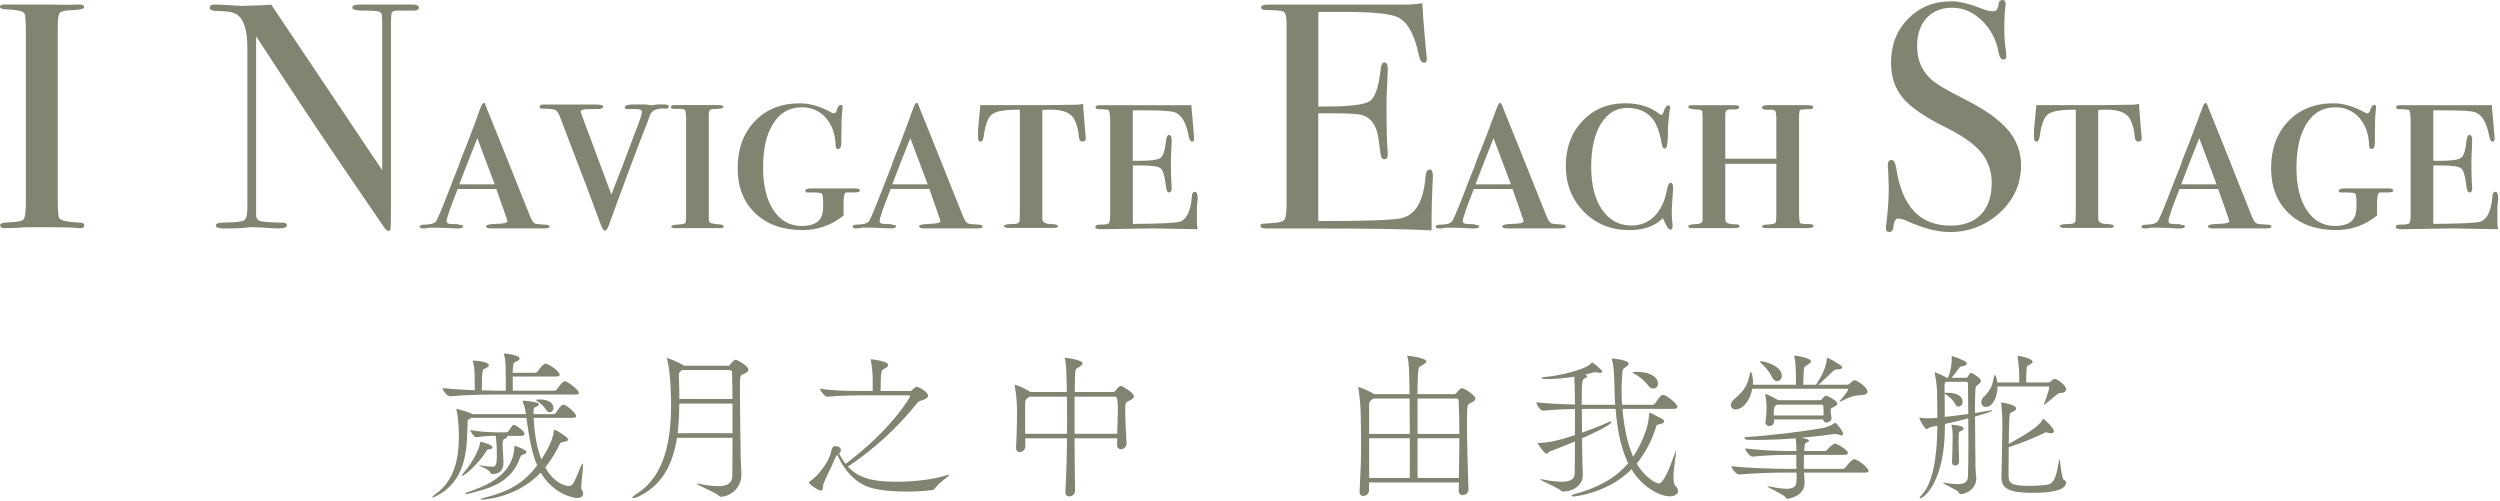 <svg width="1197" height="240" viewBox="0 0 1197 240" fill="none" xmlns="http://www.w3.org/2000/svg">
<g clip-path="url(#clip0_2_6)">
<path d="M40.36 107.92C40.36 108.79 39.75 109.23 38.51 109.23H37C36.38 108.917 29.38 108.763 16 108.77C13.42 108.77 10.843 108.87 8.27 109.07C6.93 109.18 4.86 109.23 2.08 109.23C0.74 109.23 0.08 108.77 0.08 107.84C0.08 106.91 1.41 106.56 4.08 106.46C8.18 106.35 10.6 105.87 11.32 104.99C12.04 104.11 12.39 101.15 12.39 96.1V14.82C12.39 9.767 12.133 6.933 11.62 6.32C10.947 5.293 8.073 4.677 3 4.47C1 4.38 0 4 0 3.38C0 2.57 0.62 2.16 1.87 2.16H22.87C24.43 2.16 27.43 2.21 31.87 2.31L37.79 2.16C39.45 2.16 40.28 2.59 40.28 3.47C40.28 4.35 37.97 4.74 33.34 4.93C30.7 5.03 29.1 5.5 28.52 6.32C27.94 7.14 27.65 9.32 27.65 12.79V95.06C27.65 100.907 27.91 104.09 28.43 104.61C29.57 105.737 32.95 106.403 38.57 106.61C39.79 106.61 40.36 107.05 40.36 107.92Z" fill="#808470"/>
<path d="M200.58 3.7C200.58 4.7 199.3 5.19 196.73 5.08H190.57C188.93 5.08 187.95 5.37 187.64 5.93C187.33 6.49 187.18 8.21 187.18 11.08V99.69C187.18 105.13 187.13 108.31 187.03 109.23C186.92 110.15 186.62 110.62 186.11 110.62C185.6 110.62 184.78 110.05 183.96 108.91L164.27 80.08C152.863 63.36 138.983 42.457 122.63 17.37V103.37C122.661 104 122.911 104.599 123.336 105.064C123.761 105.53 124.336 105.832 124.96 105.92C126.42 106.28 129.89 106.51 135.39 106.61C136.74 106.61 137.39 107.02 137.39 107.84C137.39 108.84 136.05 109.38 133.39 109.38C132.47 109.38 129.543 109.227 124.61 108.92C122.97 108.82 121.38 108.77 119.84 108.77C119.94 108.77 119.04 108.87 117.14 109.07C115.24 109.27 112.34 109.373 108.44 109.38H106.89C104.53 109.38 103.35 108.92 103.35 107.99C103.35 107.06 104.35 106.61 106.43 106.61C112.49 106.5 116.01 106.12 116.99 105.45C117.97 104.78 118.45 102.6 118.45 98.89V22.83C118.45 14.29 116.703 8.957 113.21 6.83C111.57 5.797 108.643 5.283 104.43 5.29C101.76 5.29 100.43 4.75 100.43 3.67C100.43 2.59 101.2 2.21 102.74 2.21C104.8 2.21 107.42 2.313 110.6 2.52C113.78 2.72 115.48 2.82 115.69 2.82C115.9 2.82 117.43 2.82 120 2.67C123.39 2.67 126.67 2.52 129.86 2.21L183 81.49V12.94C183 9.76 182.95 7.83 182.85 7.16C182.787 6.821 182.641 6.502 182.425 6.233C182.208 5.964 181.928 5.754 181.61 5.62C180.89 5.26 178.427 5.08 174.22 5.08C170.52 5.08 168.67 4.62 168.67 3.7C168.67 2.7 169.91 2.16 172.37 2.16H197.17C199.45 2.16 200.58 2.67 200.58 3.7Z" fill="#808470"/>
<path d="M263.15 108.58C263.15 109.1 262.29 109.36 260.56 109.36H235.07C233.51 109.36 232.74 109.02 232.74 108.36C232.74 107.7 234.29 107.29 237.4 107.2C241.113 107.12 242.967 106.693 242.96 105.92C242.761 105.09 242.504 104.274 242.19 103.48C242.01 102.813 241.01 99.94 239.19 94.86L237.64 90.49H219.15C215.61 99.377 213.84 104.51 213.84 105.89C213.84 106.67 214.36 107.1 215.4 107.19L217.08 107.32H219L220.17 107.71C221.17 107.71 221.72 107.97 221.72 108.49C221.72 109.01 220.81 109.39 219 109.39C218.74 109.39 217.21 109.32 214.41 109.19C211.61 109.06 209.14 109 207 109H205.84L204.68 109.19L203.25 109.39H203C201.62 109.39 200.93 109.13 200.93 108.61C200.93 108.01 201.49 107.61 202.62 107.61C204.17 107.53 205.2 107.44 205.72 107.35C206.771 107.277 207.771 106.867 208.57 106.18C209.09 105.933 211.203 101.003 214.91 91.39C216.377 87.503 217.8 83.873 219.18 80.5C219.563 79.609 219.897 78.698 220.18 77.77C220.459 76.844 220.793 75.936 221.18 75.05C222.653 71.497 224.727 66.133 227.4 58.96L229.35 53.53L230.24 51.19C230.76 49.9 231.24 49.25 231.79 49.25C232.05 49.25 232.61 50.46 233.47 52.88C236.057 59.173 242.743 75.84 253.53 102.88C254.53 105.55 255.53 106.98 256.53 107.15C257.902 107.358 259.284 107.488 260.67 107.54C262.33 107.5 263.15 107.89 263.15 108.58ZM236.87 88.26L228.55 66.15C226.463 71.317 223.58 78.687 219.9 88.26H236.87Z" fill="#808470"/>
<path d="M320.22 51C320.22 51.81 319.48 52.12 318.02 51.94C316.337 51.882 314.661 52.178 313.1 52.81C312.023 53.59 311.246 54.716 310.9 56L310.13 58.14C305.29 70.393 299.163 86.743 291.75 107.19C291.05 109.34 290.36 110.42 289.68 110.42C289 110.42 288.3 109.42 287.61 107.42C284.17 97.92 279.14 84.627 272.52 67.54C271.647 65.3 270.377 61.94 268.71 57.46C267.757 54.793 266.873 53.22 266.06 52.74C265.247 52.26 263.153 52.013 259.78 52C258.84 52 258.36 51.74 258.36 51.22C258.36 50.45 258.96 50.06 260.17 50.06H285.41C287.65 50.06 288.77 50.4 288.77 51.06C288.77 51.72 288.12 52.06 286.83 52.23H282C279.33 52.32 278 52.67 278 53.28C278 53.627 280.24 59.747 284.72 71.64C284.887 71.987 287.553 79.163 292.72 93.17C293.333 91.55 295.167 86.837 298.22 79.03L303.56 64.76C306.1 58.393 307.37 54.69 307.37 53.65C307.37 52.79 306.63 52.32 305.17 52.23H300.17C299.48 52.23 299.17 51.97 299.17 51.44C299.17 50.5 300.42 50.03 302.93 50.03H309.14C310.78 50.29 311.73 50.42 311.99 50.42C312.816 50.361 313.636 50.231 314.44 50.03H318.33C319.57 50.09 320.22 50.4 320.22 51Z" fill="#808470"/>
<path d="M346.49 108.45C346.49 108.97 346.1 109.23 345.32 109.23H323.58C322.11 109.23 321.38 109 321.38 108.56C321.38 107.96 322.33 107.62 324.23 107.56C326.82 107.38 328.18 107.08 328.3 106.64C328.503 104.781 328.569 102.909 328.5 101.04V59.04C328.581 57.06 328.494 55.076 328.24 53.11C328.07 52.54 327.42 52.22 326.3 52.11H322.42C321.64 52.11 321.25 51.81 321.25 51.2C321.25 50.59 321.81 50.3 322.93 50.3H344.29C345.67 50.3 346.36 50.64 346.36 51.3C346.36 51.82 344.89 52.12 341.96 52.21C340.75 52.21 340.02 52.4 339.76 52.79C339.393 53.939 339.26 55.149 339.37 56.35V105.14C339.329 105.491 339.405 105.846 339.586 106.149C339.766 106.453 340.042 106.689 340.37 106.82C341.87 107.211 343.41 107.429 344.96 107.47C346 107.63 346.49 107.94 346.49 108.45Z" fill="#808470"/>
<path d="M411.71 91.37C411.71 91.8 410.93 92.06 409.38 92.15H405.24C404.81 92.23 404.48 92.62 404.24 93.31C403.947 94.845 403.836 96.409 403.91 97.97V103.15C398.396 107.751 391.421 110.234 384.24 110.15C374.747 110.15 367.2 107.46 361.6 102.08C356 96.7 353.197 89.533 353.19 80.58C353.19 71.287 355.927 63.777 361.4 58.05C366.873 52.323 374.1 49.46 383.08 49.46C387.747 49.46 392.747 50.927 398.08 53.86C398.427 54.094 398.832 54.228 399.25 54.25C399.94 54.25 400.41 53.69 400.67 52.57C401.19 51.01 401.79 50.24 402.48 50.24C402.615 50.226 402.751 50.242 402.879 50.287C403.007 50.333 403.123 50.406 403.218 50.502C403.314 50.597 403.387 50.713 403.433 50.841C403.478 50.969 403.494 51.105 403.48 51.24C403.48 51.07 403.39 51.81 403.22 53.44C402.96 55.953 402.83 60.917 402.83 68.33C402.83 70.33 402.31 71.33 401.28 71.33C400.5 71.33 400.11 70.81 400.11 69.78C399.937 64.173 398.363 59.707 395.39 56.38C393.946 54.747 392.159 53.453 390.158 52.588C388.156 51.724 385.989 51.312 383.81 51.38C378.023 51.38 373.493 53.963 370.22 59.13C366.947 64.297 365.333 71.353 365.38 80.3C365.38 88.913 367.047 95.717 370.38 100.71C373.713 105.703 378.223 108.197 383.91 108.19C389.077 108.19 392.267 106.563 393.48 103.31C393.999 101.563 394.219 99.74 394.13 97.92C394.13 94.84 393.93 93.11 393.55 92.73C393.17 92.35 391.55 92.15 388.69 92.15H386.6C385.91 92.15 385.6 91.86 385.6 91.3C385.6 90.57 386.6 90.21 388.7 90.21H409.54C411 90.21 411.71 90.59 411.71 91.37Z" fill="#808470"/>
<path d="M470.46 108.58C470.46 109.1 469.6 109.36 467.87 109.36H442.38C440.83 109.36 440.05 109.02 440.05 108.36C440.05 107.7 441.6 107.29 444.71 107.2C448.423 107.12 450.277 106.693 450.27 105.92C450.071 105.089 449.814 104.274 449.5 103.48C449.32 102.813 448.32 99.94 446.5 94.86L445 90.46H426.46C422.92 99.347 421.153 104.48 421.16 105.86C421.16 106.64 421.67 107.07 422.71 107.16L424.39 107.29H426.33L427.5 107.68C428.5 107.68 429.05 107.94 429.05 108.46C429.05 108.98 428.14 109.36 426.33 109.36C426.07 109.36 424.54 109.29 421.74 109.16C418.94 109.03 416.45 108.97 414.3 108.97H413.13L411.97 109.16L410.54 109.36H410.28C408.91 109.36 408.21 109.1 408.21 108.58C408.21 108.06 408.78 107.58 409.9 107.58C411.45 107.5 412.48 107.41 413 107.32C414.051 107.247 415.051 106.837 415.85 106.15C416.37 105.903 418.483 100.973 422.19 91.36C423.663 87.473 425.087 83.843 426.46 80.47C426.843 79.579 427.177 78.668 427.46 77.74C427.744 76.816 428.078 75.908 428.46 75.02C429.933 71.467 432.007 66.103 434.68 58.93L436.63 53.5L437.52 51.16C438.04 49.87 438.52 49.22 439.08 49.22C439.333 49.22 439.893 50.43 440.76 52.85C443.34 59.143 450.023 75.81 460.81 102.85C461.81 105.52 462.81 106.95 463.81 107.12C465.182 107.327 466.564 107.458 467.95 107.51C469.64 107.5 470.46 107.89 470.46 108.58ZM444.19 88.26L435.86 66.15C433.767 71.317 430.887 78.687 427.22 88.26H444.19Z" fill="#808470"/>
<path d="M519.89 66C519.89 67.19 519.38 67.78 518.34 67.78C517.3 67.78 516.61 66.98 516.53 65.4C516.407 62.478 515.657 59.616 514.33 57.01C512.69 54.01 508.937 52.51 503.07 52.51C502.21 52.51 500.87 52.51 499.07 52.64V104.64C499.07 106.28 500.32 107.143 502.82 107.23C505.32 107.31 506.58 107.66 506.58 108.23C506.58 108.8 505.84 109.14 504.37 109.14H483.27C481.54 109.14 480.68 108.84 480.68 108.23C480.68 107.62 482.11 107.28 484.95 107.23C485.642 107.284 486.338 107.206 487 107C487.319 106.934 487.608 106.763 487.819 106.515C488.031 106.267 488.155 105.956 488.17 105.63C488.25 104.9 488.3 102.71 488.3 99.08V52.55C481.567 52.463 477.187 53.147 475.16 54.6C473.133 56.053 471.777 59.477 471.09 64.87C470.83 66.87 470.27 67.82 469.4 67.82C468.53 67.82 468.24 66.82 468.24 64.88C468.24 62.42 468.627 57.577 469.4 50.35H499.56C502.227 50.35 507.66 50.277 515.86 50.13C516.781 50.097 517.694 49.953 518.58 49.7L518.71 52.36L519.1 56.92L519.49 62.24L519.75 64.52C519.85 65.28 519.89 65.79 519.89 66Z" fill="#808470"/>
<path d="M573.47 95.31C573.47 95.4 573.41 95.95 573.28 96.96C573.157 97.855 573.09 98.757 573.08 99.66V107.16C573.094 108.037 573.225 108.908 573.47 109.75L551.87 109.36L527.16 109.75C525.33 109.75 524.42 109.4 524.42 108.75C524.42 108.1 524.94 107.58 525.98 107.58C528.74 107.58 530.35 107.38 530.83 106.99C531.31 106.6 531.54 105.21 531.54 102.79V58.24C531.54 54.7 531.24 52.83 530.64 52.61C529.149 52.32 527.627 52.213 526.11 52.29C525.11 52.29 524.55 51.99 524.55 51.38C524.55 50.77 525.11 50.38 526.24 50.38H570.49V51.27L570.62 53.18C570.8 54.46 571.133 58.287 571.62 64.66C571.71 65.165 571.754 65.677 571.75 66.19C571.75 67.3 571.45 67.85 570.85 67.85C570.07 67.85 569.51 66.99 569.17 65.26C567.97 58.7 565.693 54.86 562.34 53.74C560.453 53.14 555.987 52.84 548.94 52.84H542.37V77H545.45C550.93 77 554.31 76.54 555.59 75.64C556.87 74.74 557.73 72.25 558.16 68.2C558.42 65.78 558.94 64.57 559.71 64.57C560.48 64.57 561.01 65.44 561.01 67.16C561.01 68.16 560.94 69.79 560.81 71.95C560.68 74.11 560.62 75.75 560.62 76.87C560.62 82.48 560.72 86.31 560.91 88.38C560.97 89.08 561.01 89.64 561.01 90.07C561.01 91.45 560.58 92.14 559.73 92.14C558.88 92.14 558.45 91.06 558.2 88.9C557.693 84.233 556.843 81.45 555.65 80.55C554.457 79.65 551.107 79.203 545.6 79.21H542.41V107.21C555.043 107.117 562.473 106.783 564.7 106.21C568.127 105.27 570.127 101.13 570.7 93.79C570.79 92.5 571.26 91.85 572.13 91.85C573 91.85 573.47 92.94 573.47 95.31Z" fill="#808470"/>
<path d="M686.06 84.43C686.06 84.837 685.957 87.35 685.75 91.97C685.543 96.59 685.443 101.007 685.45 105.22V110.31C675.377 109.69 655.45 109.38 625.67 109.38H606.41C604.46 109.38 603.49 108.97 603.49 108.14C603.49 107.59 603.79 107.27 604.41 107.14C604.723 107.14 606.673 107 610.26 106.72C612.927 106.52 614.547 105.953 615.12 105.02C615.693 104.087 615.987 101.68 616 97.8V11C616 8.007 615.567 6.23 614.7 5.67C613.833 5.11 611.033 4.827 606.3 4.82C604.65 4.82 603.83 4.38 603.83 3.51C603.83 2.64 604.96 2.2 607.22 2.2H672.5C675.346 2.205 678.189 1.984 681 1.54C681.2 5.96 681.66 12.07 682.38 19.87L683 26.5C683.112 27.161 683.162 27.83 683.15 28.5C683.15 29.5 682.69 30.04 681.77 30.04C680.643 30.04 679.82 28.75 679.3 26.17C677.353 16.837 674.17 10.943 669.75 8.49C666.45 6.63 657.817 5.7 643.85 5.7H631.22V51H634.91C646.417 51 653.417 50.13 655.91 48.39C658.403 46.65 660.123 41.563 661.07 33.13C661.28 30.98 661.84 29.9 662.77 29.9C663.9 29.9 664.46 30.82 664.46 32.67C664.46 34.52 664.36 37.24 664.16 40.84C663.96 44.44 663.85 47.15 663.85 49C663.85 59.987 664.013 67.537 664.34 71.65C664.42 72.65 664.46 73.55 664.46 74.27C664.46 75.6 663.9 76.27 662.78 76.27C662.06 76.27 661.58 75.83 661.32 74.96C661.06 74.09 660.63 71.24 660.02 66.41C659.2 60.35 656.693 56.6 652.5 55.16C650.66 54.553 645.857 54.247 638.09 54.24H631.19V105.85C653.777 105.85 667.023 105.393 670.93 104.48C677.71 102.96 681.563 96.467 682.49 85C682.69 82.47 683.36 81.2 684.49 81.2C685.62 81.2 686.06 82.27 686.06 84.43Z" fill="#808470"/>
<path d="M749.71 108.58C749.71 109.1 748.84 109.36 747.12 109.36H721.62C720.07 109.36 719.29 109.02 719.29 108.36C719.29 107.7 720.85 107.29 723.95 107.2C727.657 107.12 729.513 106.693 729.52 105.92C729.32 105.089 729.06 104.273 728.74 103.48C728.573 102.813 727.573 99.94 725.74 94.86L724.19 90.49H705.69C702.15 99.377 700.38 104.51 700.38 105.89C700.38 106.67 700.9 107.1 701.93 107.19L703.62 107.32H705.56L706.72 107.71C707.72 107.71 708.27 107.97 708.27 108.49C708.27 109.01 707.37 109.39 705.56 109.39C705.3 109.39 703.76 109.32 700.96 109.19C698.16 109.06 695.68 109 693.52 109H692.36L691.19 109.19L689.77 109.39H689.51C688.13 109.39 687.44 109.13 687.44 108.61C687.44 108.01 688 107.61 689.12 107.61C690.67 107.53 691.71 107.44 692.23 107.35C693.278 107.276 694.274 106.866 695.07 106.18C695.59 105.933 697.707 101.003 701.42 91.39C702.88 87.503 704.303 83.873 705.69 80.5C706.079 79.611 706.413 78.7 706.69 77.77C706.975 76.846 707.309 75.939 707.69 75.05C709.23 71.457 711.333 66.07 714 58.89L716 53.46L716.9 51.12C717.42 49.83 717.9 49.18 718.45 49.18C718.71 49.18 719.27 50.39 720.13 52.81C722.717 59.103 729.403 75.77 740.19 102.81C741.19 105.48 742.19 106.91 743.19 107.08C744.565 107.288 745.95 107.418 747.34 107.47C748.89 107.5 749.71 107.89 749.71 108.58ZM723.43 88.26L715.11 66.15C713.037 71.317 710.153 78.687 706.46 88.26H723.43Z" fill="#808470"/>
<path d="M801.08 90C801.08 90.26 801.08 91 800.95 92.2C800.61 96.86 800.43 100.14 800.43 102.03C800.43 103.363 800.56 105.263 800.82 107.73V108.63C800.82 109.49 800.48 109.93 799.82 109.93C799.16 109.93 798.44 109.19 797.75 107.73L796.58 105.27C796.49 105.1 796.37 104.84 796.19 104.49C792.31 108.29 786.977 110.187 780.19 110.18C771.47 110.18 764.223 107.277 758.45 101.47C752.677 95.663 749.76 88.35 749.7 79.53C749.7 70.75 752.367 63.54 757.7 57.9C763.033 52.26 769.85 49.44 778.15 49.44C784.623 49.44 790.057 51.123 794.45 54.49C794.704 54.786 795.062 54.972 795.45 55.01C795.88 55.01 796.27 54.45 796.61 53.32C797.21 51.43 797.95 50.48 798.81 50.48C799.41 50.48 799.72 50.82 799.72 51.48C799.654 51.874 799.567 52.265 799.46 52.65C798.836 56.978 798.532 61.347 798.55 65.72C798.457 69.34 797.983 71.15 797.13 71.15C796.44 71.15 795.96 70.51 795.7 69.22C795.191 65.684 794.17 62.242 792.67 59C789.91 54.107 785.38 51.663 779.08 51.67C773.82 51.67 769.637 54.197 766.53 59.25C763.423 64.303 761.87 71.16 761.87 79.82C761.87 88.487 763.597 95.34 767.05 100.38C770.503 105.42 775.17 107.95 781.05 107.97C783.129 108.026 785.197 107.651 787.124 106.87C789.052 106.089 790.797 104.918 792.25 103.43C795.223 100.397 797.183 96.2 798.13 90.84C798.56 88.63 799.13 87.52 799.82 87.52C800.66 87.5 801.08 88.327 801.08 90Z" fill="#808470"/>
<path d="M868.37 108.32C868.37 108.93 867.08 109.23 864.49 109.23H846.49C844.59 109.31 843.65 109.04 843.65 108.39C843.65 107.91 844.37 107.63 845.81 107.55C848.597 107.457 850.077 107.067 850.25 106.38C850.495 104.971 850.579 103.538 850.5 102.11V78.43H826.06V105.09C826.08 105.457 826.189 105.813 826.377 106.128C826.565 106.443 826.827 106.708 827.14 106.9C828.568 107.282 830.043 107.457 831.52 107.42C832.45 107.42 832.91 107.72 832.91 108.32C832.91 108.92 832.05 109.23 830.33 109.23H810.27C808.97 109.23 808.33 108.93 808.33 108.32C808.33 107.71 809.58 107.37 812.08 107.32C813.98 107.23 815.01 106.72 815.19 105.76V57.34C815.242 56.042 815.198 54.742 815.06 53.45C814.97 52.76 814.19 52.45 812.73 52.45C809.79 52.36 808.33 51.93 808.33 51.15C808.33 50.64 808.93 50.38 810.14 50.38H830.59C832.05 50.38 832.79 50.72 832.79 51.38C832.79 52.04 831.64 52.5 829.36 52.38C828.426 52.278 827.482 52.434 826.63 52.83C826.25 53.13 826.06 54.02 826.06 55.48V76H850.51V58.4C850.602 56.869 850.518 55.332 850.26 53.82C850.09 52.82 849.26 52.38 847.72 52.55H845.31C844.21 52.36 843.66 52 843.66 51.45C843.66 50.72 844.56 50.35 846.37 50.35H865.14C867.21 50.35 868.24 50.65 868.24 51.25C868.24 51.85 867.66 52.25 866.5 52.25C865.525 52.239 864.55 52.283 863.58 52.38C862.46 52.38 861.82 52.59 861.64 53.02C861.397 54.389 861.313 55.782 861.39 57.17V102C861.39 104.94 861.6 106.55 862.03 106.85C862.46 107.15 863.97 107.31 866.56 107.31C867.77 107.29 868.37 107.63 868.37 108.32Z" fill="#808470"/>
<path d="M967.67 79.19C967.67 88.023 964.307 95.547 957.58 101.76C951.017 107.909 942.312 111.253 933.32 111.08C927.767 111.08 921.14 109.383 913.44 105.99C912.002 105.241 910.434 104.772 908.82 104.61C907.587 104.61 906.817 106.03 906.51 108.87C906.41 110.34 905.74 111.08 904.51 111.08C903.51 111.08 902.97 110.46 902.97 109.23C902.952 108.61 903.002 107.989 903.12 107.38C903.904 101.619 904.315 95.814 904.35 90C904.35 88.98 904.25 86.103 904.05 81.37C903.927 80.556 903.874 79.733 903.89 78.91C903.89 77.37 904.51 76.6 905.74 76.6C906.74 76.6 907.49 77.84 907.9 80.33C910.567 98.803 919.233 108.037 933.9 108.03C940.173 108.03 945.027 106.257 948.46 102.71C951.893 99.163 953.613 94.163 953.62 87.71C953.757 82.368 951.984 77.152 948.62 73C945.287 68.94 939.56 64.907 931.44 60.9C921.68 56.08 914.9 51.413 911.1 46.9C907.3 42.387 905.41 36.753 905.43 30C905.43 21.48 908.177 14.447 913.67 8.9C919.163 3.353 926.123 0.593 934.55 0.62C938.043 0.62 942.87 1.8 949.03 4.16C950.546 4.825 952.161 5.241 953.81 5.39C954.592 5.482 955.378 5.263 956 4.78C956.559 3.783 956.9 2.679 957 1.54C957.028 1.106 957.227 0.7 957.553 0.412C957.879 0.123 958.305 -0.025 958.74 -3.21006e-05C959.74 -3.21006e-05 960.28 0.62 960.28 1.85C960.296 2.471 960.242 3.091 960.12 3.7C959.789 6.665 959.636 9.647 959.66 12.63C959.589 16.548 959.847 20.465 960.43 24.34L960.59 26.81C960.69 27.94 960.22 28.5 959.2 28.5C958.18 28.5 957.3 27.32 956.89 24.96C955.909 19.177 953.106 13.858 948.89 9.78C944.663 5.733 939.933 3.707 934.7 3.7C929.57 3.7 925.48 5.34 922.46 8.63C919.44 11.92 917.91 16.38 917.91 22.03C917.91 28.603 920.12 33.893 924.54 37.9C927 40.16 932.333 43.343 940.54 47.45C950.18 52.283 957.12 57.187 961.36 62.16C965.469 66.878 967.713 72.934 967.67 79.19Z" fill="#808470"/>
<path d="M1025.46 66C1025.46 67.19 1024.94 67.78 1023.9 67.78C1022.86 67.78 1022.18 66.98 1022.09 65.4C1021.97 62.478 1021.22 59.616 1019.89 57.01C1018.25 54.01 1014.5 52.51 1008.63 52.51C1007.77 52.51 1006.43 52.51 1004.63 52.64V104.64C1004.63 106.28 1005.88 107.143 1008.38 107.23C1010.88 107.31 1012.14 107.66 1012.14 108.23C1012.14 108.8 1011.4 109.14 1009.94 109.14H988.84C987.12 109.14 986.25 108.84 986.25 108.23C986.25 107.62 987.68 107.28 990.52 107.23C991.22 107.281 991.923 107.196 992.59 106.98C992.909 106.914 993.198 106.743 993.41 106.495C993.621 106.247 993.745 105.936 993.76 105.61C993.84 104.88 993.89 102.69 993.89 99.06V52.55C987.157 52.463 982.777 53.147 980.75 54.6C978.723 56.053 977.367 59.477 976.68 64.87C976.42 66.87 975.86 67.82 975 67.82C974.14 67.82 973.83 66.82 973.83 64.88C973.83 62.42 974.22 57.577 975 50.35H1005.15C1007.82 50.35 1013.25 50.277 1021.45 50.13C1022.37 50.097 1023.28 49.953 1024.17 49.7L1024.3 52.36L1024.69 56.92L1025.08 62.24L1025.34 64.52C1025.41 65.28 1025.46 65.79 1025.46 66Z" fill="#808470"/>
<path d="M1087.57 108.58C1087.57 109.1 1086.71 109.36 1084.98 109.36H1059.49C1057.94 109.36 1057.16 109.02 1057.16 108.36C1057.16 107.7 1058.71 107.29 1061.82 107.2C1065.53 107.12 1067.39 106.693 1067.38 105.92C1067.19 105.088 1066.93 104.272 1066.61 103.48C1066.43 102.813 1065.43 99.94 1063.61 94.86L1062.06 90.49H1043.55C1040.01 99.377 1038.24 104.51 1038.25 105.89C1038.25 106.67 1038.76 107.1 1039.8 107.19L1041.48 107.32H1043.42L1044.59 107.71C1045.59 107.71 1046.14 107.97 1046.14 108.49C1046.14 109.01 1045.24 109.39 1043.42 109.39C1043.16 109.39 1041.63 109.32 1038.83 109.19C1036.03 109.06 1033.54 109 1031.39 109H1030.22L1029.06 109.19L1027.63 109.39H1027.38C1026 109.39 1025.31 109.13 1025.31 108.61C1025.31 108.01 1025.87 107.61 1026.99 107.61C1028.54 107.53 1029.58 107.44 1030.09 107.35C1031.14 107.277 1032.14 106.867 1032.94 106.18C1033.46 105.933 1035.57 101.003 1039.28 91.39C1040.75 87.503 1042.18 83.873 1043.55 80.5C1043.94 79.611 1044.27 78.699 1044.55 77.77C1044.83 76.846 1045.17 75.938 1045.55 75.05C1047.02 71.497 1049.09 66.133 1051.77 58.96L1053.77 53.53L1054.66 51.19C1055.18 49.9 1055.66 49.25 1056.22 49.25C1056.47 49.25 1057.03 50.46 1057.9 52.88C1060.49 59.173 1067.15 75.84 1077.9 102.88C1078.9 105.55 1079.9 106.98 1080.9 107.15C1082.27 107.358 1083.65 107.488 1085.04 107.54C1086.75 107.5 1087.57 107.89 1087.57 108.58ZM1061.3 88.26L1053 66.15C1050.91 71.317 1048.03 78.687 1044.36 88.26H1061.3Z" fill="#808470"/>
<path d="M1145.93 91.37C1145.93 91.8 1145.16 92.06 1143.61 92.15H1139.46C1139.03 92.23 1138.71 92.62 1138.46 93.31C1138.18 94.846 1138.07 96.409 1138.14 97.97V103.15C1132.63 107.751 1125.65 110.234 1118.47 110.15C1108.98 110.15 1101.43 107.46 1095.82 102.08C1090.21 96.7 1087.41 89.533 1087.41 80.58C1087.41 71.287 1090.15 63.777 1095.63 58.05C1101.11 52.323 1108.34 49.46 1117.31 49.46C1121.98 49.46 1126.98 50.927 1132.31 53.86C1132.65 54.092 1133.06 54.227 1133.47 54.25C1134.16 54.25 1134.64 53.69 1134.9 52.57C1135.41 51.01 1136.02 50.24 1136.71 50.24C1136.84 50.226 1136.98 50.242 1137.11 50.287C1137.24 50.333 1137.35 50.406 1137.45 50.502C1137.54 50.597 1137.62 50.713 1137.66 50.841C1137.71 50.969 1137.72 51.105 1137.71 51.24C1137.71 51.07 1137.63 51.81 1137.45 53.44C1137.19 55.953 1137.06 60.917 1137.07 68.33C1137.07 70.33 1136.55 71.33 1135.51 71.33C1134.74 71.33 1134.35 70.81 1134.35 69.78C1134.17 64.173 1132.59 59.707 1129.62 56.38C1128.18 54.745 1126.39 53.45 1124.39 52.586C1122.39 51.721 1120.22 51.31 1118.04 51.38C1112.26 51.38 1107.73 53.963 1104.45 59.13C1101.17 64.297 1099.53 71.353 1099.54 80.3C1099.54 88.913 1101.21 95.717 1104.54 100.71C1107.87 105.703 1112.38 108.197 1118.06 108.19C1123.24 108.19 1126.43 106.563 1127.64 103.31C1128.16 101.563 1128.38 99.74 1128.29 97.92C1128.29 94.84 1128.09 93.11 1127.7 92.73C1127.31 92.35 1125.7 92.15 1122.85 92.15H1120.78C1120.09 92.15 1119.78 91.86 1119.78 91.3C1119.78 90.57 1120.78 90.21 1122.89 90.21H1143.73C1145.2 90.21 1145.93 90.59 1145.93 91.37Z" fill="#808470"/>
<path d="M1196.15 95.31C1196.15 95.4 1196.08 95.95 1195.95 96.96C1195.83 97.855 1195.77 98.757 1195.76 99.66V107.16C1195.77 108.037 1195.9 108.908 1196.15 109.75L1174.55 109.36L1149.83 109.75C1148.01 109.75 1147.1 109.4 1147.1 108.75C1147.1 108.1 1147.62 107.58 1148.65 107.58C1151.41 107.58 1153.03 107.38 1153.5 106.99C1153.97 106.6 1154.22 105.21 1154.22 102.79V58.24C1154.22 54.7 1153.91 52.83 1153.31 52.61C1151.82 52.319 1150.3 52.212 1148.78 52.29C1147.78 52.29 1147.23 51.99 1147.23 51.38C1147.23 50.77 1147.79 50.38 1148.91 50.38H1193.17V51.27L1193.3 53.18C1193.47 54.46 1193.81 58.287 1194.3 64.66C1194.4 65.164 1194.44 65.677 1194.43 66.19C1194.43 67.3 1194.13 67.85 1193.53 67.85C1192.76 67.85 1192.2 66.99 1191.86 65.26C1190.65 58.7 1188.37 54.86 1185.03 53.74C1183.14 53.14 1178.68 52.84 1171.63 52.84H1165.06V77H1168.14C1173.61 77 1176.99 76.54 1178.28 75.64C1179.57 74.74 1180.42 72.25 1180.85 68.2C1181.1 65.78 1181.62 64.57 1182.4 64.57C1183.18 64.57 1183.69 65.44 1183.69 67.16C1183.69 68.16 1183.63 69.79 1183.5 71.95C1183.37 74.11 1183.3 75.75 1183.3 76.87C1183.3 82.48 1183.4 86.31 1183.6 88.38C1183.66 89.08 1183.69 89.64 1183.69 90.07C1183.69 91.45 1183.27 92.14 1182.42 92.14C1181.57 92.14 1181.14 91.06 1180.88 88.9C1180.37 84.233 1179.52 81.45 1178.33 80.55C1177.14 79.65 1173.78 79.2 1168.25 79.2H1165.06V107.2C1177.68 107.107 1185.11 106.773 1187.34 106.2C1190.78 105.26 1192.8 101.12 1193.4 93.78C1193.48 92.49 1193.96 91.84 1194.82 91.84C1195.68 91.84 1196.15 92.94 1196.15 95.31Z" fill="#808470"/>
<path d="M255.52 200.07C255.83 206.85 256.83 214.07 259.22 219.95C264.15 212.32 264.92 208.55 265.22 206.16C265.22 206.01 265.22 205.77 265.45 205.77C266.37 205.77 272.07 209.47 272.07 210.4C272.07 210.86 271.46 211.32 269.76 211.63C268.76 211.78 268.38 211.78 267.91 212.78C266.078 216.709 263.778 220.403 261.06 223.78C265.91 232.49 272 232.72 272.38 232.72C274.69 232.72 275.15 230.02 278.38 222.72C278.69 222.11 278.84 221.95 278.92 221.95C279.15 221.95 279.15 222.57 279.15 222.8C279.15 225.11 278.3 230.97 278.3 233.35C278.278 233.691 278.332 234.033 278.46 234.35C278.938 234.881 279.211 235.565 279.23 236.28C279.23 237.51 278.23 238.44 276.23 238.44C274.54 238.44 264.91 236.59 258.9 226.27C247.73 238.13 232.32 239.21 230.78 239.21C230.32 239.21 230.01 239.13 230.01 239.05C230.01 238.97 230.32 238.75 231.09 238.51C240.18 236.2 249.27 233.43 257.21 222.8C254.43 216.48 253.35 209.01 252.21 201.23C252.21 201 252.13 200.61 252.05 200.07H225.71L224.94 200.54C224.09 200.92 223.94 200.77 223.86 202.23V203.46C223.47 211.63 224.48 228.89 209.92 236.97C209.042 237.533 208.08 237.952 207.07 238.21C206.91 238.21 206.91 238.13 206.91 238.05C206.91 237.97 207.37 237.36 208.61 236.51C217.93 229.89 219.7 218.72 219.7 209.16C219.7 204 219.24 198.38 218.54 196.3C218.488 196.177 218.464 196.044 218.47 195.91C218.47 195.84 218.47 195.76 218.62 195.76C218.77 195.76 218.93 195.84 219.31 195.91C221.489 196.453 223.628 197.148 225.71 197.99C225.869 198.085 226.022 198.189 226.17 198.3H251.82C251.592 196.317 251.101 194.373 250.36 192.52C250.296 192.404 250.268 192.272 250.28 192.14C250.28 191.99 250.44 191.83 250.75 191.83H251C257.24 192.6 258 192.83 258 193.6C258 193.99 257.61 194.45 256.92 194.68C255.61 195.14 255.45 195.22 255.45 197.53V198.3H264.85C265.119 198.299 265.384 198.236 265.625 198.116C265.866 197.997 266.076 197.824 266.24 197.61C266.86 196.53 268.55 193.76 269.71 193.76C271.17 193.76 275.87 197.76 275.87 199.3C275.87 199.69 275.48 200.07 274.1 200.07H255.52ZM237.52 188.9C233.2 188.9 222.42 189.06 215.52 189.75H215.44C214.06 189.75 211.9 186.82 211.9 185.82C216.21 186.28 222.15 186.67 227.31 186.82C227.31 177.89 227.23 176.35 226.46 173.11C226.46 172.96 226.38 172.88 226.38 172.8C226.38 172.72 226.46 172.65 226.61 172.65C229.08 172.65 234.09 173.5 234.09 174.81C234.09 175.42 233.24 176.04 232.01 176.58C231.01 176.96 230.7 177.5 230.7 186.9C233.7 186.98 236.17 187.05 237.7 187.05H242.16C242.16 174.19 242.16 173.05 241.39 169.88C241.39 169.72 241.32 169.64 241.32 169.57C241.32 169.34 241.47 169.26 241.78 169.26C242.24 169.26 248.78 169.95 248.78 171.72C248.78 172.34 247.93 172.88 246.78 173.27C246.16 173.42 245.7 173.88 245.54 176.42C245.54 177.04 245.47 177.81 245.47 178.5H256.1C256.368 178.5 256.632 178.438 256.872 178.318C257.111 178.199 257.32 178.025 257.48 177.81C258.02 176.81 260.18 174.11 261.18 174.11C262.49 174.11 267.96 177.58 267.96 179.51C267.96 179.89 267.58 180.28 266.19 180.28H245.51V187.05H265.38C265.638 187.051 265.892 186.988 266.121 186.868C266.349 186.748 266.545 186.573 266.69 186.36C266.85 186.13 269.23 182.51 270.47 182.51C271.71 182.51 277.17 186.75 277.17 188.06C277.17 188.52 276.78 188.9 275.47 188.9H237.52ZM235.82 214.09C235.82 214.63 235.28 215.09 234.13 215.17C233.2 215.17 233.28 215.33 232.89 215.94C229.35 221.8 222.57 227.81 221.26 227.81C221.219 227.807 221.181 227.789 221.153 227.76C221.125 227.73 221.11 227.691 221.11 227.65C221.11 227.5 221.26 227.27 221.57 226.88C226.42 221.41 229.66 214.63 229.89 211.88C229.89 211.5 230.12 211.5 230.12 211.5C230.12 211.5 235.8 212.86 235.8 214.09H235.82ZM249.05 219C244.74 231.48 234.05 233.87 224.24 236.41C223.897 236.53 223.534 236.585 223.17 236.57C222.86 236.57 222.7 236.49 222.7 236.41C222.7 236.33 223.09 235.95 223.94 235.64C231.18 233.1 243.5 228.87 245.94 217.08C246.116 216.112 246.22 215.133 246.25 214.15C246.25 213.54 246.32 213.46 246.48 213.46C246.79 213.46 252.1 215.38 252.1 216.39C252.1 216.85 251.56 217.31 250.79 217.54C250 218 249.59 217.56 249.05 219ZM242.66 208.68C242.792 208.799 242.875 208.963 242.89 209.14C242.89 209.45 242.58 209.84 241.58 210.14C240.81 210.37 240.65 211.37 240.65 212.6V213.68C240.73 215.68 241.04 218.92 241.04 221.46C241.04 226.93 237.11 226.93 235.57 226.93C234.95 226.93 234.95 226.62 234.8 226.24C233.95 224.46 229.25 223.08 229.25 222.77H229.41C229.64 222.77 230.02 222.85 230.79 222.92C232.321 223.194 233.867 223.374 235.42 223.46C237.65 223.46 237.88 222.54 237.88 217.46C237.896 214.525 237.715 211.591 237.34 208.68C234.219 208.637 231.1 208.872 228.02 209.38H227.94C227.25 209.38 225.17 206.76 225.17 205.91C229.32 206.617 233.521 206.982 237.73 207H242.58C242.956 206.921 243.286 206.699 243.5 206.38C245.12 203.84 245.58 203.38 246.05 203.38C246.181 203.362 246.314 203.387 246.43 203.45C247.59 204.07 251.13 206.3 251.13 207.69C251.13 208.15 250.75 208.69 249.59 208.69L242.66 208.68ZM261.45 196.13C260.264 194.353 258.683 192.874 256.83 191.81C256.6 191.66 256.52 191.58 256.52 191.5C256.52 191.42 256.83 191.35 256.99 191.35C257.473 191.281 257.962 191.255 258.45 191.27C263.45 191.27 265 193.58 265 195.2C265.044 195.729 264.884 196.254 264.553 196.668C264.222 197.083 263.745 197.355 263.22 197.43C262.838 197.394 262.472 197.257 262.16 197.032C261.849 196.806 261.604 196.502 261.45 196.15V196.13Z" fill="#808470"/>
<path d="M358.36 177C358.36 178 357.05 178.7 355.66 179.24C354.27 179.78 354.27 179.85 354.27 188.17C354.27 196.96 354.58 211.9 354.66 219.6C354.74 223.69 354.97 224.77 354.97 227.15C355.025 229.851 354.04 232.469 352.217 234.463C350.394 236.457 347.875 237.673 345.18 237.86C344.8 237.86 344.57 237.71 344.18 237.32C343.1 236.01 333.55 232.16 333.55 231.62C333.55 231.54 333.55 231.54 333.71 231.54C333.992 231.536 334.274 231.563 334.55 231.62C337.639 232.309 340.787 232.697 343.95 232.78C348.42 232.78 350.65 231.31 350.65 227.62C350.65 221.62 350.73 215.44 350.73 209.62H324.15C322.31 221.25 317.76 231.73 306.36 237.43C305.329 237.983 304.209 238.349 303.05 238.51C302.82 238.51 302.66 238.51 302.66 238.35C302.66 238.19 303.35 237.35 304.97 236.35C318.68 227.65 321.3 209.77 321.3 194.14V193.44C321.3 192.59 321.3 179.04 319.45 172.1C319.397 171.925 319.373 171.743 319.38 171.56C319.38 171.49 319.38 171.41 319.53 171.41C322.093 172.283 324.57 173.391 326.93 174.72L327.47 175.11H348.81C349.27 175.11 349.42 174.72 349.73 174.34C349.88 174.11 351.35 172.26 352.27 172.26C352.89 172.19 358.36 175.27 358.36 177ZM350.73 193.26H325.23V194.49C325.21 198.814 324.953 203.134 324.46 207.43H350.73V193.26ZM350.5 178.26C350.503 177.999 350.411 177.746 350.242 177.548C350.073 177.349 349.838 177.219 349.58 177.18H326.58C326.406 177.279 326.25 177.408 326.12 177.56C325.35 178.1 325.04 178.1 325.04 180.26C325.04 180.8 325.12 181.57 325.12 182.49C325.27 185.65 325.27 188.42 325.27 191.04H350.69C350.73 185.05 350.5 178.73 350.5 178.2V178.26Z" fill="#808470"/>
<path d="M454.49 227.27C454.57 227.27 454.57 227.27 454.57 227.34C454.57 227.88 449.64 231.04 447.64 233.82C447.486 234.073 447.27 234.283 447.013 234.43C446.756 234.577 446.466 234.656 446.17 234.66C442.083 235.157 437.967 235.391 433.85 235.36C428.3 235.36 422.14 234.97 417.36 233.66C409.12 231.43 403.65 224.19 400.88 217.72C400.332 218.35 399.911 219.08 399.64 219.87C398.03 223.87 395.25 228.87 394.25 231.74C393.94 232.81 394.25 234.89 393.02 234.89C391.79 234.89 387.32 231.89 387.32 230.97C387.32 230.81 387.47 230.58 387.93 230.35C390.48 228.81 396.64 222.26 397.93 216.17C398.24 214.4 398.78 213.63 399.93 213.63C402.55 213.63 402.63 215.33 402.63 215.56C402.606 215.872 402.509 216.173 402.348 216.441C402.186 216.708 401.965 216.934 401.7 217.1C402.596 218.861 403.654 220.535 404.86 222.1C426.74 205.76 435.75 190.28 435.75 189.74C435.75 189.43 435.45 189.28 434.83 189.28H411.83C409.44 189.28 400.5 189.43 396.11 189.97H396C394.92 189.97 392.61 186.97 392.61 186.04C398.54 187.2 409.25 187.2 411.61 187.2H417.85V183.9C417.941 180.131 417.656 176.363 417 172.65C416.947 172.475 416.923 172.293 416.93 172.11C416.93 172.03 416.93 172.03 417 172.03C417.85 172.03 425.25 172.96 425.25 174.73C425.21 174.986 425.113 175.229 424.966 175.442C424.818 175.655 424.625 175.832 424.4 175.96C422.24 177.5 422.09 176.19 421.78 180.66C421.7 181.97 421.63 185.13 421.63 187.21H435.57C436.122 187.158 436.639 186.914 437.03 186.52C438.27 185.28 438.5 185.21 438.96 185.21C439.88 185.21 444.35 187.59 444.35 189.44C444.35 190.21 443.58 190.98 441.96 191.52C440.58 191.99 440.11 191.83 438.96 193.22C429.568 204.914 418.439 215.099 405.96 223.42C411.2 229.04 418.21 230.66 429.22 230.66C437.47 230.66 447.09 229.58 453.41 227.5C453.757 227.372 454.121 227.294 454.49 227.27Z" fill="#808470"/>
<path d="M542.92 189.75C542.92 190.68 541.77 191.37 540.46 191.99C538.76 192.76 538.76 192.76 538.76 196.92C538.76 200.46 539.07 206.47 539.38 212.09V212.25C539.405 212.974 539.144 213.678 538.653 214.211C538.163 214.745 537.483 215.064 536.76 215.1C536.494 215.109 536.23 215.059 535.986 214.954C535.742 214.85 535.524 214.692 535.347 214.494C535.171 214.295 535.04 214.06 534.964 213.806C534.889 213.551 534.87 213.283 534.91 213.02V209.86H514.5C514.57 218.49 514.57 227.5 514.73 235.05V235.13C514.684 235.829 514.37 236.482 513.854 236.955C513.338 237.428 512.66 237.684 511.96 237.67C510.96 237.67 510.11 237.05 510.11 235.59V235.36C510.49 228.89 510.8 219.36 510.88 209.86H490.88C490.88 211.01 490.95 212.32 490.95 213.71V213.79C490.918 214.493 490.625 215.159 490.127 215.657C489.629 216.155 488.963 216.448 488.26 216.48C487.26 216.48 486.49 215.87 486.49 214.33V214.09C486.95 205.7 486.95 198.22 486.95 195.84C486.9 192.15 486.539 188.47 485.87 184.84C485.814 184.666 485.787 184.483 485.79 184.3C485.79 184.15 485.79 184.15 485.87 184.15C488.509 184.987 491.021 186.178 493.34 187.69H510.8C510.8 186.3 510.72 185.07 510.72 183.92C510.65 182.3 510.72 174.98 509.88 171.82C509.813 171.672 509.76 171.518 509.72 171.36L509.8 171.28C510.95 171.28 518.35 172.36 518.35 173.98C518.35 174.52 517.73 175.13 516.81 175.67C515.35 176.52 514.88 176.29 514.73 179.37C514.65 181.14 514.65 183.99 514.57 187.69H532.83C533.069 187.688 533.304 187.632 533.518 187.524C533.731 187.417 533.917 187.261 534.06 187.07C535.3 185.38 536.14 184.76 536.68 184.76C537.22 184.76 542.92 188 542.92 189.75ZM510.92 202.15C510.92 197.76 510.92 193.53 510.84 189.91H492.93L492.47 190.21C490.85 191.29 490.85 191.75 490.85 194.37V207.7H510.85L510.92 202.15ZM535.26 196.15C535.26 191.37 534.8 189.91 534.1 189.91H514.5V207.7H534.91C535 203 535.22 199.23 535.22 196.15H535.26Z" fill="#808470"/>
<path d="M703.15 234.2C703.155 234.945 702.866 235.663 702.346 236.197C701.825 236.73 701.115 237.037 700.37 237.05C700.108 237.062 699.846 237.019 699.602 236.921C699.358 236.824 699.137 236.676 698.956 236.486C698.774 236.297 698.634 236.071 698.547 235.823C698.46 235.575 698.427 235.312 698.45 235.05V235L698.52 231H655.52V234.85C655.462 235.565 655.136 236.233 654.608 236.718C654.08 237.204 653.388 237.472 652.67 237.47C651.74 237.47 650.97 236.93 650.97 235.47V235.24C651.51 225.24 651.67 219.91 651.67 213.36C651.67 209.36 651.67 204.97 651.51 198.8C651.435 194.544 651.074 190.298 650.43 186.09C650.383 185.89 650.36 185.685 650.36 185.48C650.36 185.32 650.36 185.25 650.51 185.25C652.93 186.097 655.272 187.151 657.51 188.4L657.9 188.71H674.9C674.9 186.17 674.82 184.17 674.82 183.09C674.75 181.47 674.82 174.15 673.9 170.92C673.82 170.61 673.75 170.46 673.75 170.38C673.75 170.3 673.82 170.3 673.9 170.3C674.21 170.3 682.9 171.3 682.9 173.07C682.9 173.61 682.21 174.15 681.21 174.69C679.28 175.77 679.36 175.54 678.97 178.39C678.82 179.7 678.74 183.63 678.67 188.71H696.15C696.388 188.7 696.621 188.64 696.834 188.535C697.047 188.43 697.237 188.282 697.39 188.1C698.93 186.02 699.7 185.86 700.01 185.86C701.31 185.86 706.4 189.33 706.4 190.86C706.4 191.71 705.47 192.32 704.24 192.94C702.47 193.71 702.39 193.71 702.39 203.49C702.39 211.58 702.78 223.29 703.09 234.15L703.15 234.2ZM657.54 190.83L657.16 191.14C655.54 192.22 655.54 192.6 655.54 195.22V207.78H675C675 201.69 674.92 195.61 674.92 190.83H657.54ZM675.03 209.83H655.54V228.83H675L675.03 209.83ZM678.73 190.83V207.78H698.73C698.73 201.69 698.65 196.68 698.42 191.83C698.394 191.585 698.289 191.356 698.121 191.175C697.954 190.995 697.732 190.874 697.49 190.83H678.73ZM678.73 209.83V228.83H698.52C698.6 221.28 698.76 215.11 698.76 209.83H678.73Z" fill="#808470"/>
<path d="M776.86 195.76C777.48 203.54 778.94 211.86 781.95 218.64C785.061 213.96 787.401 208.811 788.88 203.39C789.271 201.666 789.528 199.914 789.65 198.15C789.73 197.84 789.65 197.61 789.88 197.61C790.036 197.65 790.19 197.7 790.34 197.76C796.51 200.84 796.82 201 796.82 201.76C796.82 202.3 796.2 202.84 794.58 203.15C793.12 203.45 793.35 203.15 792.81 204.76C790.854 211.028 787.744 216.875 783.64 222C787.42 228.55 792.96 231.48 794.27 231.48C796.27 231.48 798.97 225.48 801.82 217.38C802.21 216.3 802.36 215.99 802.44 215.99C802.52 215.99 802.52 216.15 802.52 216.22C802.52 217.53 801.28 224 801.28 228.47C801.28 230.4 801.52 231.94 802.13 232.56C802.508 232.874 802.818 233.261 803.043 233.697C803.268 234.133 803.403 234.61 803.44 235.1C803.44 236.64 801.67 237.64 799.44 237.64C794.97 237.64 786.44 233.48 781.18 224.7C769.55 236.33 753.83 237.7 753.37 237.7C752.75 237.7 752.44 237.54 752.44 237.39C752.44 237.24 752.83 236.85 753.75 236.62C764.15 233.85 773.01 229.45 779.56 221.83C775.79 213.97 774.32 204.65 773.63 196.83C773.63 196.44 773.55 196.06 773.55 195.75H761.76C760.69 195.75 759.15 195.83 757.37 195.83C757.37 199.52 757.45 203.53 757.45 207.15C761.925 205.626 766.321 203.877 770.62 201.91C770.765 201.829 770.925 201.778 771.09 201.76C771.189 201.767 771.281 201.809 771.351 201.879C771.421 201.949 771.463 202.042 771.47 202.14C771.47 203.76 758.3 209.46 757.47 209.85C757.55 215.01 757.62 219.09 757.62 219.94C757.7 221.94 757.86 226.02 757.86 227.49C757.7 232.8 752.69 235.35 748.46 235.35C748.255 235.366 748.05 235.331 747.862 235.249C747.673 235.167 747.508 235.04 747.38 234.88C745.76 233.42 737.44 230.03 737.44 229.49C737.44 229.41 737.44 229.41 737.6 229.41C737.76 229.41 738.21 229.49 738.75 229.57C741.663 230.207 744.629 230.569 747.61 230.65C751.46 230.65 753.77 229.65 753.93 227.1C754 225.87 754.08 219.25 754.08 211.39C749.3 213.39 744.84 215.09 742.22 216.09C741.37 216.4 741.06 217.24 740.45 217.24C739.45 217.24 736.59 212.93 736.45 212.62C736.342 212.485 736.263 212.328 736.22 212.16C736.22 212.08 736.3 212.08 736.45 212.08C740.76 212.08 745.31 211.23 754.09 208.31V195.84C749.01 195.91 742.92 196.22 738.84 196.61H738.76C737.45 196.61 735.6 193.68 735.6 192.61C740.53 193.23 748.08 193.54 754.09 193.69C754.09 186.6 753.78 180.36 753.78 180.36C749.556 181.07 745.283 181.454 741 181.51C738.07 181.51 738.07 181.05 738.07 181.05C738.07 180.81 738.54 180.58 739.69 180.51C746.93 179.89 759.26 176.89 761.8 174.04C762.03 173.8 762.03 173.57 762.26 173.57C763.03 173.57 767.19 177.35 767.19 177.89C767.19 178.2 766.81 178.5 766.04 178.5C765.648 178.515 765.256 178.464 764.88 178.35C764.533 178.231 764.166 178.181 763.8 178.2C763.33 178.198 762.864 178.276 762.42 178.43C761.208 178.836 759.972 179.17 758.72 179.43C759.72 179.66 759.95 179.89 759.95 180.2C759.95 180.51 759.72 180.74 759.18 180.97C757.41 181.66 757.33 181.89 757.33 193.83H773.33C773.1 190.37 773.1 187.44 773.02 185.9C772.94 183.9 772.94 175.9 771.86 172.34C771.79 172.03 771.71 171.88 771.71 171.8C771.71 171.72 771.79 171.65 771.94 171.65C773.1 171.65 779.8 172.49 779.8 174.11C779.8 174.65 779.34 175.11 778.49 175.65C776.72 176.81 776.87 177.04 776.64 180.43C776.49 182.43 776.41 184.74 776.41 187.13C776.41 189.29 776.487 191.523 776.64 193.83H791.12C791.376 193.821 791.627 193.755 791.854 193.635C792.081 193.516 792.278 193.346 792.43 193.14C794.51 190.14 795.36 189.06 796.21 189.06C796.44 189.06 796.59 189.13 796.75 189.13C798.75 189.83 803.14 193.45 803.14 194.76C803.14 195.3 802.75 195.76 801.45 195.76H776.86ZM789 184.36C787.132 182.024 784.795 180.106 782.14 178.73C781.75 178.5 781.6 178.35 781.6 178.27C781.6 178.04 783.76 178.04 783.83 178.04C790.38 178.04 793.83 180.81 793.83 183.51C793.86 183.826 793.825 184.145 793.727 184.447C793.629 184.749 793.471 185.027 793.261 185.266C793.051 185.504 792.794 185.696 792.507 185.831C792.219 185.966 791.907 186.041 791.59 186.05C791.054 185.998 790.539 185.817 790.088 185.523C789.637 185.229 789.263 184.83 789 184.36Z" fill="#808470"/>
<path d="M894.18 187.59C894.18 188.36 893.41 189.06 891.41 189.13C886.41 189.37 884.32 190.83 881.7 192.06C881.519 192.178 881.305 192.234 881.09 192.22C880.93 192.22 880.86 192.22 880.86 192.06C880.942 191.852 881.072 191.667 881.24 191.52C882.47 190.29 884.86 187.05 884.86 186.59C884.863 186.529 884.853 186.468 884.831 186.411C884.809 186.354 884.775 186.302 884.732 186.258C884.688 186.215 884.636 186.181 884.579 186.159C884.522 186.137 884.461 186.127 884.4 186.13H839C837.69 192.91 833.76 196.07 831.06 196.07C830.769 196.09 830.476 196.053 830.2 195.96C829.923 195.866 829.668 195.719 829.449 195.527C829.229 195.334 829.05 195.1 828.922 194.838C828.793 194.576 828.718 194.291 828.7 194C828.738 193.414 828.912 192.844 829.206 192.336C829.501 191.827 829.91 191.394 830.4 191.07C835.71 186.68 836.87 183.68 837.95 178.59C838.02 178.21 838.18 178.13 838.33 178.13C838.372 178.125 838.414 178.13 838.454 178.144C838.494 178.158 838.53 178.18 838.56 178.21C838.59 178.24 838.612 178.276 838.626 178.316C838.64 178.356 838.645 178.398 838.64 178.44C839.094 179.883 839.326 181.387 839.33 182.9C839.33 183.37 839.26 183.75 839.26 184.21H859.9V180.29C859.83 177.51 859.75 172.97 859.13 170.96C859.07 170.79 859.043 170.61 859.05 170.43C859.05 170.35 859.05 170.27 859.21 170.27C859.9 170.27 867.07 171.35 867.07 172.97C867.07 173.51 866.45 174.05 865.68 174.51C863.68 175.74 863.83 175.59 863.6 178.21L863.37 184.21H869.53C872.92 179.05 874.38 175.21 874.69 171.97C874.77 171.5 874.77 171.35 874.92 171.35C875.13 171.383 875.338 171.434 875.54 171.5C877.449 172.475 879.302 173.557 881.09 174.74C881.7 175.2 882.01 175.66 882.01 175.97C882.01 176.51 881.16 176.82 879.7 176.9C879.294 176.879 878.888 176.95 878.513 177.11C878.139 177.269 877.806 177.512 877.54 177.82C876.39 178.9 873.08 182.13 870.76 184.21H884.63C885.097 184.102 885.524 183.863 885.86 183.52C886.297 183.001 886.818 182.559 887.4 182.21C887.624 182.122 887.86 182.071 888.1 182.06H888.25C890 182.66 894.18 185.59 894.18 187.59ZM894.64 225.42C894.64 225.88 894.34 226.27 893.03 226.27H863.75C863.83 227.5 864.06 230.04 864.06 231.04C864.06 237.9 856.06 238.82 855.74 238.82C855.28 238.82 855.2 238.51 854.89 238.05C854.05 236.74 846.27 233.43 846.27 232.89C846.27 232.81 846.34 232.81 846.5 232.81C846.66 232.81 847.11 232.89 847.65 232.97C850.183 233.558 852.763 233.919 855.36 234.05C858.28 234.05 859.98 233.12 860.13 230.89C860.21 229.73 860.21 228.11 860.21 226.27H854.74C850.66 226.27 839.56 226.5 832.74 227.19H832.66C831.27 227.19 829.04 224.26 829.04 223.26V223.18C836.74 224.18 850.84 224.49 855.04 224.49H860.12C860.12 222.18 860.04 219.72 860.04 217.79H856.5C852.72 217.79 845.41 217.95 839.17 218.64H839.09C837.78 218.64 835.62 215.79 835.62 214.79V214.71C842.717 215.537 849.855 215.947 857 215.94H860.16C860.16 215.4 860.09 215.02 860.09 214.71C860.097 213.088 859.993 211.468 859.78 209.86C854.08 210.32 847.78 210.63 841.37 210.63C839.75 210.63 838.13 210.63 836.51 210.55C835.97 210.55 835.28 210.09 835.28 209.7C835.28 209.47 835.51 209.24 836.21 209.24C847.3 208.62 863.78 206.54 872.8 204.93C874.748 204.535 876.604 203.775 878.27 202.69C878.57 202.46 878.73 202.38 878.81 202.38C878.89 202.38 882.43 206.01 882.43 207.7C882.443 207.804 882.432 207.91 882.398 208.009C882.364 208.109 882.307 208.199 882.233 208.273C882.159 208.347 882.069 208.404 881.969 208.438C881.87 208.472 881.764 208.483 881.66 208.47C881.284 208.432 880.918 208.327 880.58 208.16C879.995 207.909 879.366 207.78 878.73 207.78H878.34C874.8 208.32 869.18 209.01 862.47 209.63C865.02 210.09 866.17 210.47 866.17 210.94C866.17 211.167 865.94 211.397 865.48 211.63C863.86 212.4 864.17 212.4 863.94 215.02C863.94 215.33 863.86 215.64 863.86 215.94H873.86C874.096 215.903 874.321 215.815 874.52 215.682C874.719 215.549 874.886 215.374 875.01 215.17C875.47 214.56 877.71 212.4 878.55 212.4C879.71 212.4 884.79 215.56 884.79 216.79C884.79 217.33 884.41 217.79 883.18 217.79H863.75C863.68 219.41 863.68 221.03 863.68 222.57V224.49H882.32C882.576 224.481 882.827 224.415 883.054 224.295C883.281 224.176 883.478 224.006 883.63 223.8C883.86 223.49 886.63 219.87 887.63 219.87C889.71 219.87 894.64 224.19 894.64 225.42ZM853.12 179.81C853.152 180.134 853.119 180.461 853.024 180.772C852.929 181.083 852.773 181.373 852.566 181.624C852.359 181.874 852.104 182.082 851.816 182.234C851.529 182.386 851.214 182.48 850.89 182.51C849.96 182.51 848.96 181.89 848.19 180.12C847.35 178.12 844.88 175.42 843.11 173.73C842.8 173.42 842.57 173.19 842.57 173.03C842.57 172.87 842.72 172.96 842.95 172.96C845.88 173 853.12 175.65 853.12 179.81ZM879.7 193.29C879.7 194.07 878.7 194.45 877.93 194.91C876.62 195.68 876.54 195.37 876.54 196.53V196.92C876.54 197.76 876.85 198.84 876.93 200.3V200.38C876.93 201.54 875.62 202.31 874.46 202.31C873.69 202.31 873 201.92 873 201.08V201L873.08 200.84H849.35L849.43 201.54C849.461 201.856 849.423 202.174 849.319 202.474C849.214 202.773 849.046 203.046 848.825 203.274C848.604 203.501 848.336 203.678 848.04 203.791C847.744 203.905 847.426 203.952 847.11 203.93C846.865 203.94 846.62 203.899 846.392 203.809C846.163 203.72 845.956 203.584 845.783 203.41C845.61 203.236 845.475 203.028 845.387 202.799C845.298 202.57 845.259 202.325 845.27 202.08C845.27 201.92 845.34 201.77 845.34 201.61C845.659 199.626 845.813 197.619 845.8 195.61C845.828 193.491 845.65 191.375 845.27 189.29C845.258 189.135 845.231 188.981 845.19 188.83C845.19 188.67 845.27 188.6 845.34 188.6C847.397 189.4 849.381 190.377 851.27 191.52L851.43 191.6H871.3C871.504 191.616 871.708 191.582 871.896 191.502C872.084 191.422 872.25 191.298 872.38 191.14C873.54 189.6 873.92 189.44 874.31 189.44C874.7 189.44 879.7 191.68 879.7 193.29ZM873.15 196.99C873.144 196.168 873.094 195.347 873 194.53C873.01 194.432 872.999 194.334 872.968 194.241C872.937 194.147 872.887 194.062 872.821 193.989C872.755 193.917 872.675 193.859 872.585 193.819C872.495 193.78 872.398 193.76 872.3 193.76H850.73C850.66 193.76 850.66 193.76 850.58 193.83C849.35 194.76 849.27 195.37 849.27 198.92H873.08C873.08 198.22 873.15 197.53 873.15 197V196.99Z" fill="#808470"/>
<path d="M945.64 199.46C945.64 208.16 945.87 218.18 945.87 223.57C945.87 224.65 946.02 226.81 946.18 228.11C946.18 228.42 946.25 228.65 946.25 228.96C946.25 233.66 942.09 236.43 938.78 236.59C938.09 236.59 938.16 236.36 937.93 235.82C937.39 234.59 930.31 231.74 930.31 231.2C930.31 231.12 930.38 231.12 930.61 231.12C930.895 231.116 931.18 231.143 931.46 231.2C933.342 231.544 935.248 231.748 937.16 231.81C941.63 231.81 942.16 230.04 942.25 228.11C942.4 224.57 942.48 218.56 942.48 211.94C942.48 208.09 942.4 204.08 942.4 200.3C938.7 201.3 934.77 202.23 931.23 203V204C931.23 231 920.99 238.59 919.37 238.59C919.339 238.595 919.306 238.593 919.276 238.583C919.246 238.573 919.218 238.557 919.196 238.534C919.173 238.512 919.157 238.484 919.147 238.454C919.137 238.424 919.135 238.391 919.14 238.36C919.14 238.13 919.44 237.59 920.22 236.82C925.76 231.04 927.53 217.56 927.61 203.82L924.3 204.51C923.53 204.67 923.07 205.44 922.53 205.44C921.29 205.44 918.98 200.44 918.98 200.12C918.98 200.05 918.98 199.97 919.14 199.97C919.3 199.97 919.44 200.05 919.68 200.05C920.958 200.201 922.243 200.278 923.53 200.28C924.53 200.28 925.38 200.2 925.99 200.2C926.532 200.182 927.073 200.132 927.61 200.05C927.61 196.12 927.53 190.49 927.38 185.87C927.223 183.515 926.889 181.175 926.38 178.87C926.38 178.72 926.3 178.64 926.3 178.56C926.3 178.48 926.38 178.26 926.53 178.26C926.668 178.287 926.799 178.338 926.92 178.41C928.729 179.09 930.481 179.913 932.16 180.87H932.69C934.013 177.709 934.621 174.294 934.47 170.87C934.47 170.56 934.54 170.49 934.7 170.49C936.853 171.144 938.942 171.994 940.94 173.03C941.155 173.123 941.34 173.272 941.476 173.463C941.612 173.653 941.693 173.877 941.71 174.11C941.71 174.72 940.94 175.18 939.32 175.42C938.47 175.49 938.24 175.88 937.86 176.42C936.7 178.03 935.54 179.58 934.39 180.88H941.09C941.63 180.88 941.86 180.81 942.02 180.58C942.391 179.894 942.83 179.248 943.33 178.65C943.4 178.57 943.56 178.57 943.71 178.57C943.867 178.569 944.023 178.596 944.17 178.65C944.33 178.73 948.49 181.04 948.49 182.27C948.49 183.12 947.64 183.74 947.33 183.97C945.94 184.97 945.87 185.43 945.79 186.97C945.64 189.67 945.64 193.44 945.64 197.76C948.26 197.37 950.72 196.91 952.88 196.52C953.106 196.469 953.338 196.446 953.57 196.45C953.8 196.45 953.96 196.52 953.96 196.6C954 197.07 947.72 198.84 945.64 199.46ZM942.25 183.36C942.25 183.28 942.17 182.82 941.4 182.82H931.69C931.15 183.2 931 183.9 931 184.9C931 185.44 931.08 185.9 931.08 186.44V188.21C931.343 188.091 931.632 188.039 931.92 188.06H932.39C937.93 188.06 939.7 190.37 939.7 192.29C939.758 192.848 939.599 193.408 939.257 193.852C938.915 194.297 938.415 194.593 937.86 194.68C937.16 194.68 936.47 194.22 935.86 192.91C934.792 191.28 933.37 189.913 931.7 188.91C931.472 188.792 931.266 188.637 931.09 188.45C931.16 192 931.16 196.16 931.16 199.62C934.55 199.24 938.48 198.77 942.41 198.23C942.32 191.83 942.25 186.28 942.25 183.36ZM937.86 207.93C937.78 208.7 937.78 209.86 937.78 211.09C937.78 214.17 937.93 218.18 938.01 220.87V221C938.024 221.254 937.983 221.507 937.89 221.744C937.797 221.98 937.654 222.193 937.471 222.369C937.287 222.545 937.068 222.679 936.828 222.762C936.588 222.845 936.333 222.875 936.08 222.85C935.878 222.861 935.677 222.829 935.489 222.754C935.301 222.68 935.132 222.565 934.993 222.419C934.854 222.272 934.749 222.097 934.684 221.905C934.62 221.714 934.598 221.511 934.62 221.31V221.15C934.77 218.46 934.93 212.53 934.93 209.37C935.018 207.477 934.837 205.582 934.39 203.74C934.39 203.67 934.31 203.59 934.31 203.51C934.31 203.43 934.39 203.36 934.77 203.36C934.77 203.36 940.17 203.74 940.17 205.13C940.144 205.372 940.051 205.602 939.901 205.793C939.75 205.984 939.549 206.128 939.32 206.21C938 206.7 937.93 206.62 937.86 207.93ZM989.24 186.28C989.24 187.28 988.47 188.13 986.77 188.13H986.39C985.16 188.13 982.15 191.37 979.07 193.6C978.84 193.76 978.68 193.91 978.61 193.91C978.54 193.91 978.53 193.91 978.53 193.83C978.584 193.593 978.661 193.362 978.76 193.14C979.22 192.14 981.15 186.67 981.15 185.51C981.15 185.21 981 185.05 980.76 185.05H956.42C956.42 189.91 954.11 194.84 950.87 194.84C950.575 194.846 950.282 194.791 950.008 194.68C949.734 194.57 949.486 194.405 949.277 194.196C949.069 193.986 948.905 193.737 948.796 193.463C948.686 193.189 948.633 192.895 948.64 192.6C948.687 191.598 949.13 190.656 949.87 189.98C953.72 186.21 953.96 183.98 954.73 180.2C954.8 179.89 954.96 179.58 955.19 179.58C955.42 179.58 956.04 180.97 956.34 183.13H966.82C966.925 179.082 966.668 175.032 966.05 171.03C965.996 170.883 965.968 170.727 965.97 170.57C965.97 170.49 965.97 170.42 966.05 170.42C967.28 170.42 973.21 171.65 973.21 173.19C973.21 173.57 972.91 173.88 972.37 174.27C970.44 175.5 970.29 174.57 970.21 178.97C970.21 179.27 970.13 181.82 970.13 183.13H980.69C981.203 183.072 981.686 182.855 982.07 182.51C982.283 182.208 982.558 181.954 982.877 181.768C983.196 181.582 983.552 181.466 983.92 181.43C984.92 181.43 989.24 184.44 989.24 186.28ZM989.24 231.12C989.24 233.05 986.85 235.97 973.24 235.97C962.46 235.97 958.3 234.12 958.3 228.73V228.5C958.45 219.95 958.69 210.4 958.76 203.5C958.762 200.159 958.582 196.821 958.22 193.5C958.22 193.27 958.15 193.11 958.15 192.96C958.145 192.929 958.147 192.897 958.157 192.866C958.167 192.836 958.183 192.808 958.206 192.786C958.228 192.763 958.256 192.747 958.286 192.737C958.316 192.727 958.349 192.725 958.38 192.73C958.84 192.73 965.31 193.73 965.31 195.58C965.31 196.12 964.93 196.58 964 197.04C962.69 197.66 962.23 197.27 962.07 200.43C962 202.05 961.84 207.13 961.77 212.53C971.01 207.53 976.94 203.53 977.94 200.89C978.02 200.66 978.02 200.59 978.18 200.59C978.95 200.59 983.41 204.98 983.41 206.44C983.41 206.98 983.03 207.44 982.03 207.44C981.64 207.42 981.252 207.37 980.87 207.29C980.495 207.159 980.11 207.056 979.72 206.98C979.534 207.006 979.353 207.056 979.18 207.13C973.54 209.85 967.723 212.189 961.77 214.13C961.69 219.6 961.69 225.13 961.69 227.62C961.77 231.01 962.31 232.62 971.47 232.62C974.409 232.632 977.345 232.452 980.26 232.08C984.03 231.62 984.88 226.23 985.96 219.99C985.965 219.883 985.989 219.778 986.03 219.68C986.42 219.68 986.96 229.31 988.19 229.77C988.479 229.866 988.733 230.046 988.92 230.286C989.107 230.526 989.218 230.816 989.24 231.12Z" fill="#808470"/>
</g>
<defs>
<clipPath id="clip0_2_6">
<rect width="1196.15" height="239.21" fill="white"/>
</clipPath>
</defs>
</svg>
